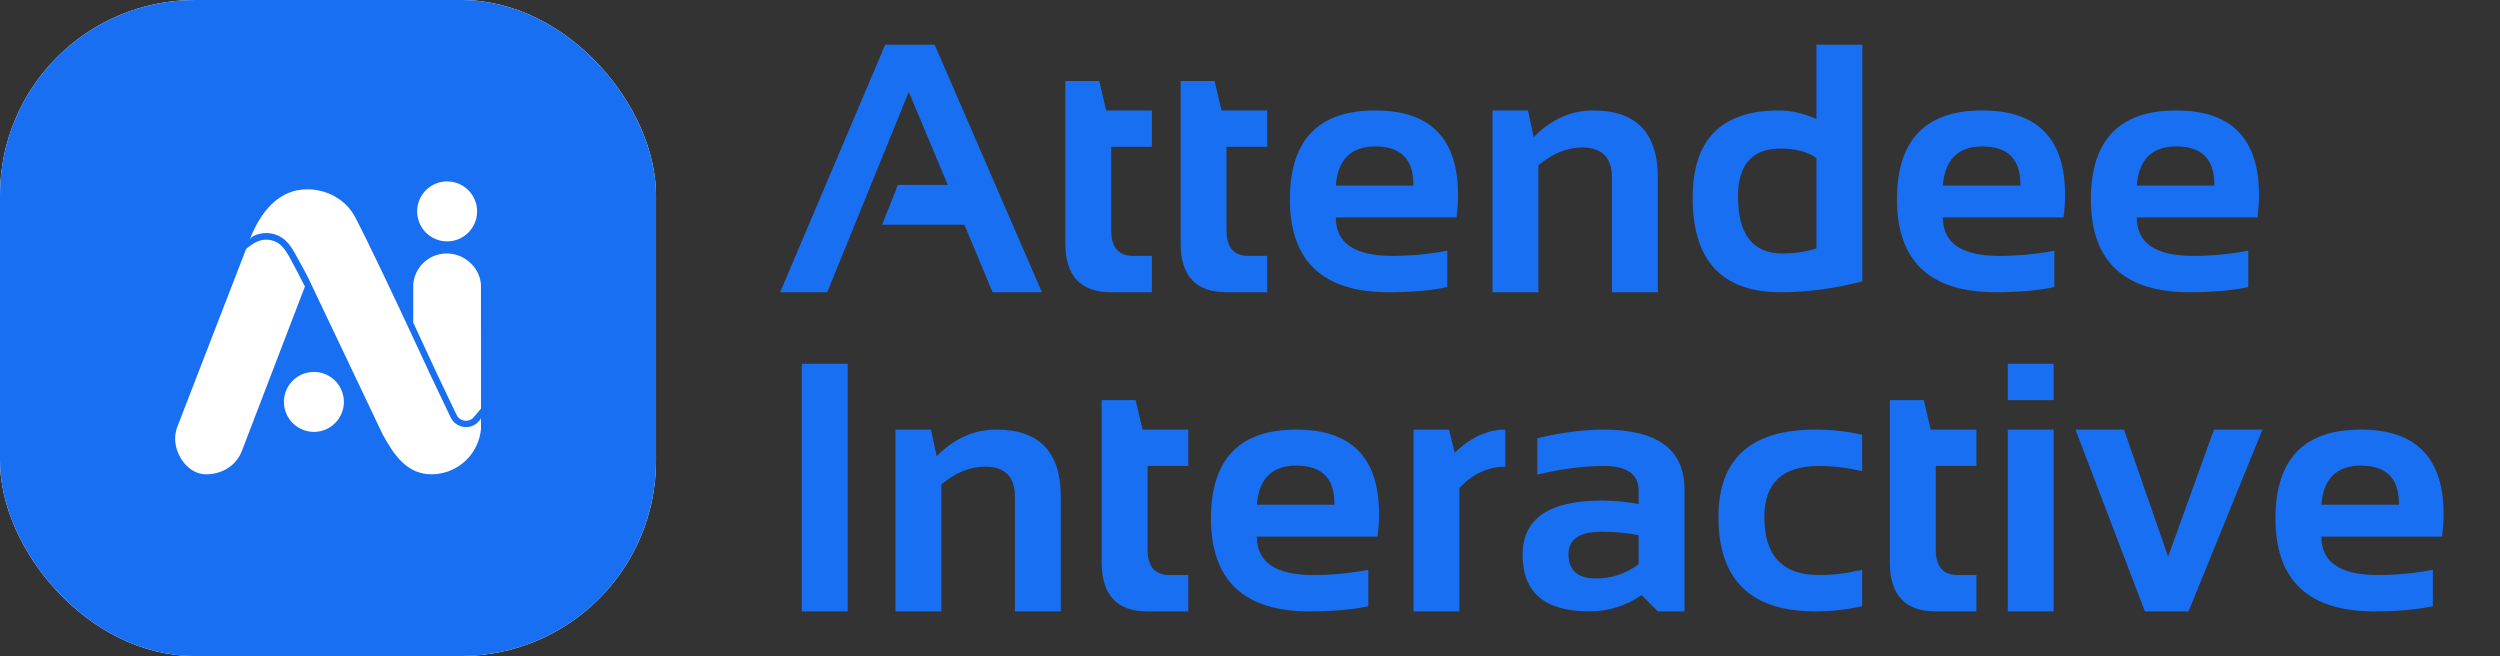 <svg width="282" height="74" viewBox="0 0 282 74" fill="none" xmlns="http://www.w3.org/2000/svg">
<rect x="0" y="0" width="282" height="74" fill="#333333" stroke="none"/>
<g clip-path="url(#clip0_11856_3005)">
<rect width="74" height="74" rx="22" fill="white"/>
<path fill-rule="evenodd" clip-rule="evenodd" d="M74 0H0V74H74V0ZM27.258 50.933L34.395 32.316C33.981 31.495 33.241 30.08 32.84 29.345L32.839 29.342L32.839 29.342C32.477 28.678 32.104 27.993 31.558 27.556C30.986 27.096 30.169 26.924 29.425 27.105C29.061 27.217 28.716 27.382 28.401 27.595C28.179 27.746 27.965 27.909 27.762 28.085L27.081 29.845C24.838 35.641 19.986 48.178 19.989 48.178C19.749 48.838 19.695 49.552 19.833 50.241C20.161 51.902 21.518 53.501 23.242 53.501C25.109 53.501 26.635 52.477 27.258 50.933ZM35.408 48.716C36.077 48.716 36.73 48.517 37.286 48.146C37.843 47.774 38.276 47.246 38.532 46.628C38.788 46.01 38.855 45.33 38.724 44.674C38.594 44.018 38.272 43.416 37.799 42.943C37.326 42.47 36.723 42.148 36.067 42.017C35.411 41.887 34.731 41.954 34.114 42.21C33.496 42.466 32.967 42.899 32.596 43.455C32.224 44.011 32.026 44.665 32.026 45.334C32.026 46.231 32.382 47.091 33.017 47.725C33.651 48.359 34.511 48.716 35.408 48.716ZM54.256 47.791V47.658C54.256 47.555 54.256 47.446 54.256 47.339L54.256 47.185C54.128 47.393 53.969 47.582 53.786 47.744C53.601 47.895 53.39 48.011 53.162 48.086C52.839 48.187 52.495 48.202 52.163 48.131C51.832 48.059 51.525 47.903 51.272 47.677C51.003 47.437 50.86 47.136 50.708 46.817L50.692 46.783C50.425 46.225 50.16 45.668 49.894 45.11L48.98 43.195C48.846 42.914 48.712 42.633 48.579 42.352L48.544 42.28C48.544 42.28 47.744 40.54 46.61 38.109C44.592 33.781 41.52 27.259 40.044 24.464C39.04 22.563 36.956 21.354 34.652 21.354C31.469 21.354 29.396 23.866 28.196 26.965C28.195 26.967 28.194 26.969 28.194 26.971C28.445 26.633 28.852 26.477 29.248 26.381C30.198 26.149 31.258 26.358 32.025 26.974C32.678 27.497 33.095 28.253 33.495 28.988C33.612 29.201 33.73 29.414 33.847 29.627L33.847 29.627L33.847 29.628C34.162 30.196 34.477 30.765 34.766 31.347C34.861 31.537 34.952 31.728 35.041 31.922C35.14 32.14 35.245 32.358 35.35 32.575L35.35 32.575L35.35 32.575C35.401 32.681 35.453 32.788 35.504 32.894C35.717 33.343 35.93 33.791 36.143 34.239C36.401 34.782 36.659 35.325 36.917 35.868L37.786 37.694L38.708 39.631L39.64 41.592L40.543 43.49L41.374 45.238L42.093 46.748C42.281 47.144 42.469 47.539 42.657 47.935C42.781 48.193 42.904 48.452 43.026 48.711L43.159 48.989C44.461 51.38 45.941 53.5 48.665 53.5C49.721 53.5 50.755 53.201 51.649 52.639C52.543 52.077 53.26 51.273 53.718 50.322L53.734 50.288C54.022 49.686 54.199 49.037 54.256 48.372V48.137C54.256 48.021 54.257 47.906 54.256 47.791ZM50.434 27.227C51.103 27.227 51.757 27.029 52.313 26.657C52.869 26.286 53.303 25.758 53.559 25.14C53.815 24.522 53.882 23.842 53.751 23.186C53.621 22.53 53.298 21.927 52.826 21.454C52.353 20.981 51.75 20.659 51.094 20.529C50.438 20.398 49.758 20.465 49.14 20.721C48.522 20.977 47.994 21.411 47.623 21.967C47.251 22.523 47.053 23.177 47.053 23.846C47.053 24.742 47.409 25.602 48.043 26.237C48.677 26.871 49.538 27.227 50.434 27.227ZM53.3 47.202C53.449 47.068 54.027 46.38 54.256 46.087L54.25 32.088C54.101 30.132 52.378 28.591 50.384 28.591C49.43 28.591 48.511 28.952 47.812 29.601C47.113 30.25 46.684 31.139 46.612 32.091V36.386C47.721 38.764 49.198 41.959 49.213 41.994C49.217 42.001 49.22 42.009 49.224 42.017L49.249 42.079L50.558 44.822L51.337 46.457L51.372 46.529L51.373 46.531C51.501 46.8 51.602 47.014 51.759 47.153C51.915 47.292 52.104 47.388 52.308 47.433C52.512 47.477 52.724 47.469 52.924 47.408C53.061 47.363 53.188 47.293 53.3 47.202Z" fill="#186FF2"/>
</g>
<path d="M93.312 32.965H88L99.856 5.035H105.422L117.531 32.965H111.965L108.781 25.348H99.504L101.281 20.855H106.906L102.512 10.367L93.312 32.965Z" fill="#186FF2"/>
<path d="M120.168 9.137H123.996L124.777 12.457H129.934V16.559H125.344V25.992C125.344 27.906 126.171 28.863 127.824 28.863H129.934V32.965H125.324C121.887 32.965 120.168 31.122 120.168 27.438V9.137Z" fill="#186FF2"/>
<path d="M133.176 9.137H137.004L137.785 12.457H142.941V16.559H138.352V25.992C138.352 27.906 139.178 28.863 140.832 28.863H142.941V32.965H138.332C134.895 32.965 133.176 31.122 133.176 27.438V9.137Z" fill="#186FF2"/>
<path d="M155.129 12.457C161.353 12.457 164.465 15.634 164.465 21.988C164.465 22.835 164.406 23.681 164.289 24.527H150.676C150.676 27.418 152.798 28.863 157.043 28.863C159.113 28.863 161.184 28.668 163.254 28.277V32.379C161.444 32.77 159.243 32.965 156.652 32.965C149.217 32.965 145.5 29.469 145.5 22.477C145.5 15.797 148.71 12.457 155.129 12.457ZM150.676 20.934H159.426V20.777C159.426 17.939 157.993 16.52 155.129 16.52C152.395 16.52 150.91 17.991 150.676 20.934Z" fill="#186FF2"/>
<path d="M168.352 32.965V12.457H172.355L173 15.465C174.966 13.46 177.206 12.457 179.719 12.457C184.576 12.457 187.004 14.983 187.004 20.035V32.965H181.828V20.035C181.828 17.77 180.702 16.637 178.449 16.637C176.77 16.637 175.129 17.307 173.527 18.648V32.965H168.352Z" fill="#186FF2"/>
<path d="M204.895 17.809C203.827 17.105 202.486 16.754 200.871 16.754C197.655 16.754 196.047 18.557 196.047 22.164C196.047 26.448 197.72 28.59 201.066 28.59C202.421 28.59 203.697 28.401 204.895 28.023V17.809ZM210.07 31.734C206.932 32.555 203.866 32.965 200.871 32.965C194.243 32.965 190.93 29.41 190.93 22.301C190.93 15.738 194.172 12.457 200.656 12.457C202.036 12.457 203.449 12.783 204.895 13.434V5.035H210.07V31.734Z" fill="#186FF2"/>
<path d="M223.605 12.457C229.829 12.457 232.941 15.634 232.941 21.988C232.941 22.835 232.883 23.681 232.766 24.527H219.152C219.152 27.418 221.275 28.863 225.52 28.863C227.59 28.863 229.66 28.668 231.73 28.277V32.379C229.921 32.77 227.72 32.965 225.129 32.965C217.694 32.965 213.977 29.469 213.977 22.477C213.977 15.797 217.186 12.457 223.605 12.457ZM219.152 20.934H227.902V20.777C227.902 17.939 226.47 16.52 223.605 16.52C220.871 16.52 219.387 17.991 219.152 20.934Z" fill="#186FF2"/>
<path d="M245.48 12.457C251.704 12.457 254.816 15.634 254.816 21.988C254.816 22.835 254.758 23.681 254.641 24.527H241.027C241.027 27.418 243.15 28.863 247.395 28.863C249.465 28.863 251.535 28.668 253.605 28.277V32.379C251.796 32.77 249.595 32.965 247.004 32.965C239.569 32.965 235.852 29.469 235.852 22.477C235.852 15.797 239.061 12.457 245.48 12.457ZM241.027 20.934H249.777V20.777C249.777 17.939 248.345 16.52 245.48 16.52C242.746 16.52 241.262 17.991 241.027 20.934Z" fill="#186FF2"/>
<path d="M95.617 41.035V68.965H90.441V41.035H95.617Z" fill="#186FF2"/>
<path d="M101.008 68.965V48.457H105.012L105.656 51.465C107.622 49.46 109.862 48.457 112.375 48.457C117.232 48.457 119.66 50.983 119.66 56.035V68.965H114.484V56.035C114.484 53.77 113.358 52.637 111.105 52.637C109.426 52.637 107.785 53.307 106.184 54.648V68.965H101.008Z" fill="#186FF2"/>
<path d="M124.27 45.137H128.098L128.879 48.457H134.035V52.559H129.445V61.992C129.445 63.906 130.272 64.863 131.926 64.863H134.035V68.965H129.426C125.988 68.965 124.27 67.122 124.27 63.438V45.137Z" fill="#186FF2"/>
<path d="M146.223 48.457C152.447 48.457 155.559 51.634 155.559 57.988C155.559 58.835 155.5 59.681 155.383 60.527H141.77C141.77 63.418 143.892 64.863 148.137 64.863C150.207 64.863 152.277 64.668 154.348 64.277V68.379C152.538 68.769 150.337 68.965 147.746 68.965C140.311 68.965 136.594 65.469 136.594 58.477C136.594 51.797 139.803 48.457 146.223 48.457ZM141.77 56.934H150.52V56.777C150.52 53.939 149.087 52.52 146.223 52.52C143.488 52.52 142.004 53.991 141.77 56.934Z" fill="#186FF2"/>
<path d="M159.445 68.965V48.457H163.449L164.094 51.074C165.891 49.329 167.792 48.457 169.797 48.457V52.637C167.87 52.637 166.145 53.438 164.621 55.039V68.965H159.445Z" fill="#186FF2"/>
<path d="M171.75 62.578C171.75 58.503 174.719 56.465 180.656 56.465C182.049 56.465 183.443 56.595 184.836 56.855V55.312C184.836 53.477 183.514 52.559 180.871 52.559C178.632 52.559 176.145 52.884 173.41 53.535V49.434C176.145 48.783 178.632 48.457 180.871 48.457C186.965 48.457 190.012 50.71 190.012 55.215V68.965H187.004L185.168 67.129C183.384 68.353 181.418 68.965 179.27 68.965C174.257 68.965 171.75 66.836 171.75 62.578ZM184.836 60.371C183.534 60.111 182.141 59.98 180.656 59.98C178.169 59.98 176.926 60.827 176.926 62.52C176.926 64.342 177.967 65.254 180.051 65.254C181.77 65.254 183.365 64.72 184.836 63.652V60.371Z" fill="#186FF2"/>
<path d="M210.051 68.379C208.358 68.769 206.6 68.965 204.777 68.965C197.486 68.965 193.84 65.417 193.84 58.32C193.84 51.745 197.486 48.457 204.777 48.457C206.6 48.457 208.358 48.652 210.051 49.043V53.145C208.358 52.754 206.73 52.559 205.168 52.559C201.066 52.559 199.016 54.479 199.016 58.32C199.016 62.682 201.066 64.863 205.168 64.863C206.73 64.863 208.358 64.668 210.051 64.277V68.379Z" fill="#186FF2"/>
<path d="M213.176 45.137H217.004L217.785 48.457H222.941V52.559H218.352V61.992C218.352 63.906 219.178 64.863 220.832 64.863H222.941V68.965H218.332C214.895 68.965 213.176 67.122 213.176 63.438V45.137Z" fill="#186FF2"/>
<path d="M231.652 41.035V45.137H226.477V41.035H231.652ZM231.652 48.457V68.965H226.477V48.457H231.652Z" fill="#186FF2"/>
<path d="M234.113 48.457H239.582L244.562 62.793L249.738 48.457H255.207L246.867 68.965H241.945L234.113 48.457Z" fill="#186FF2"/>
<path d="M266.301 48.457C272.525 48.457 275.637 51.634 275.637 57.988C275.637 58.835 275.578 59.681 275.461 60.527H261.848C261.848 63.418 263.97 64.863 268.215 64.863C270.285 64.863 272.355 64.668 274.426 64.277V68.379C272.616 68.769 270.415 68.965 267.824 68.965C260.389 68.965 256.672 65.469 256.672 58.477C256.672 51.797 259.882 48.457 266.301 48.457ZM261.848 56.934H270.598V56.777C270.598 53.939 269.165 52.52 266.301 52.52C263.566 52.52 262.082 53.991 261.848 56.934Z" fill="#186FF2"/>
<defs>
<clipPath id="clip0_11856_3005">
<rect width="74" height="74" rx="22" fill="white"/>
</clipPath>
</defs>
</svg>
